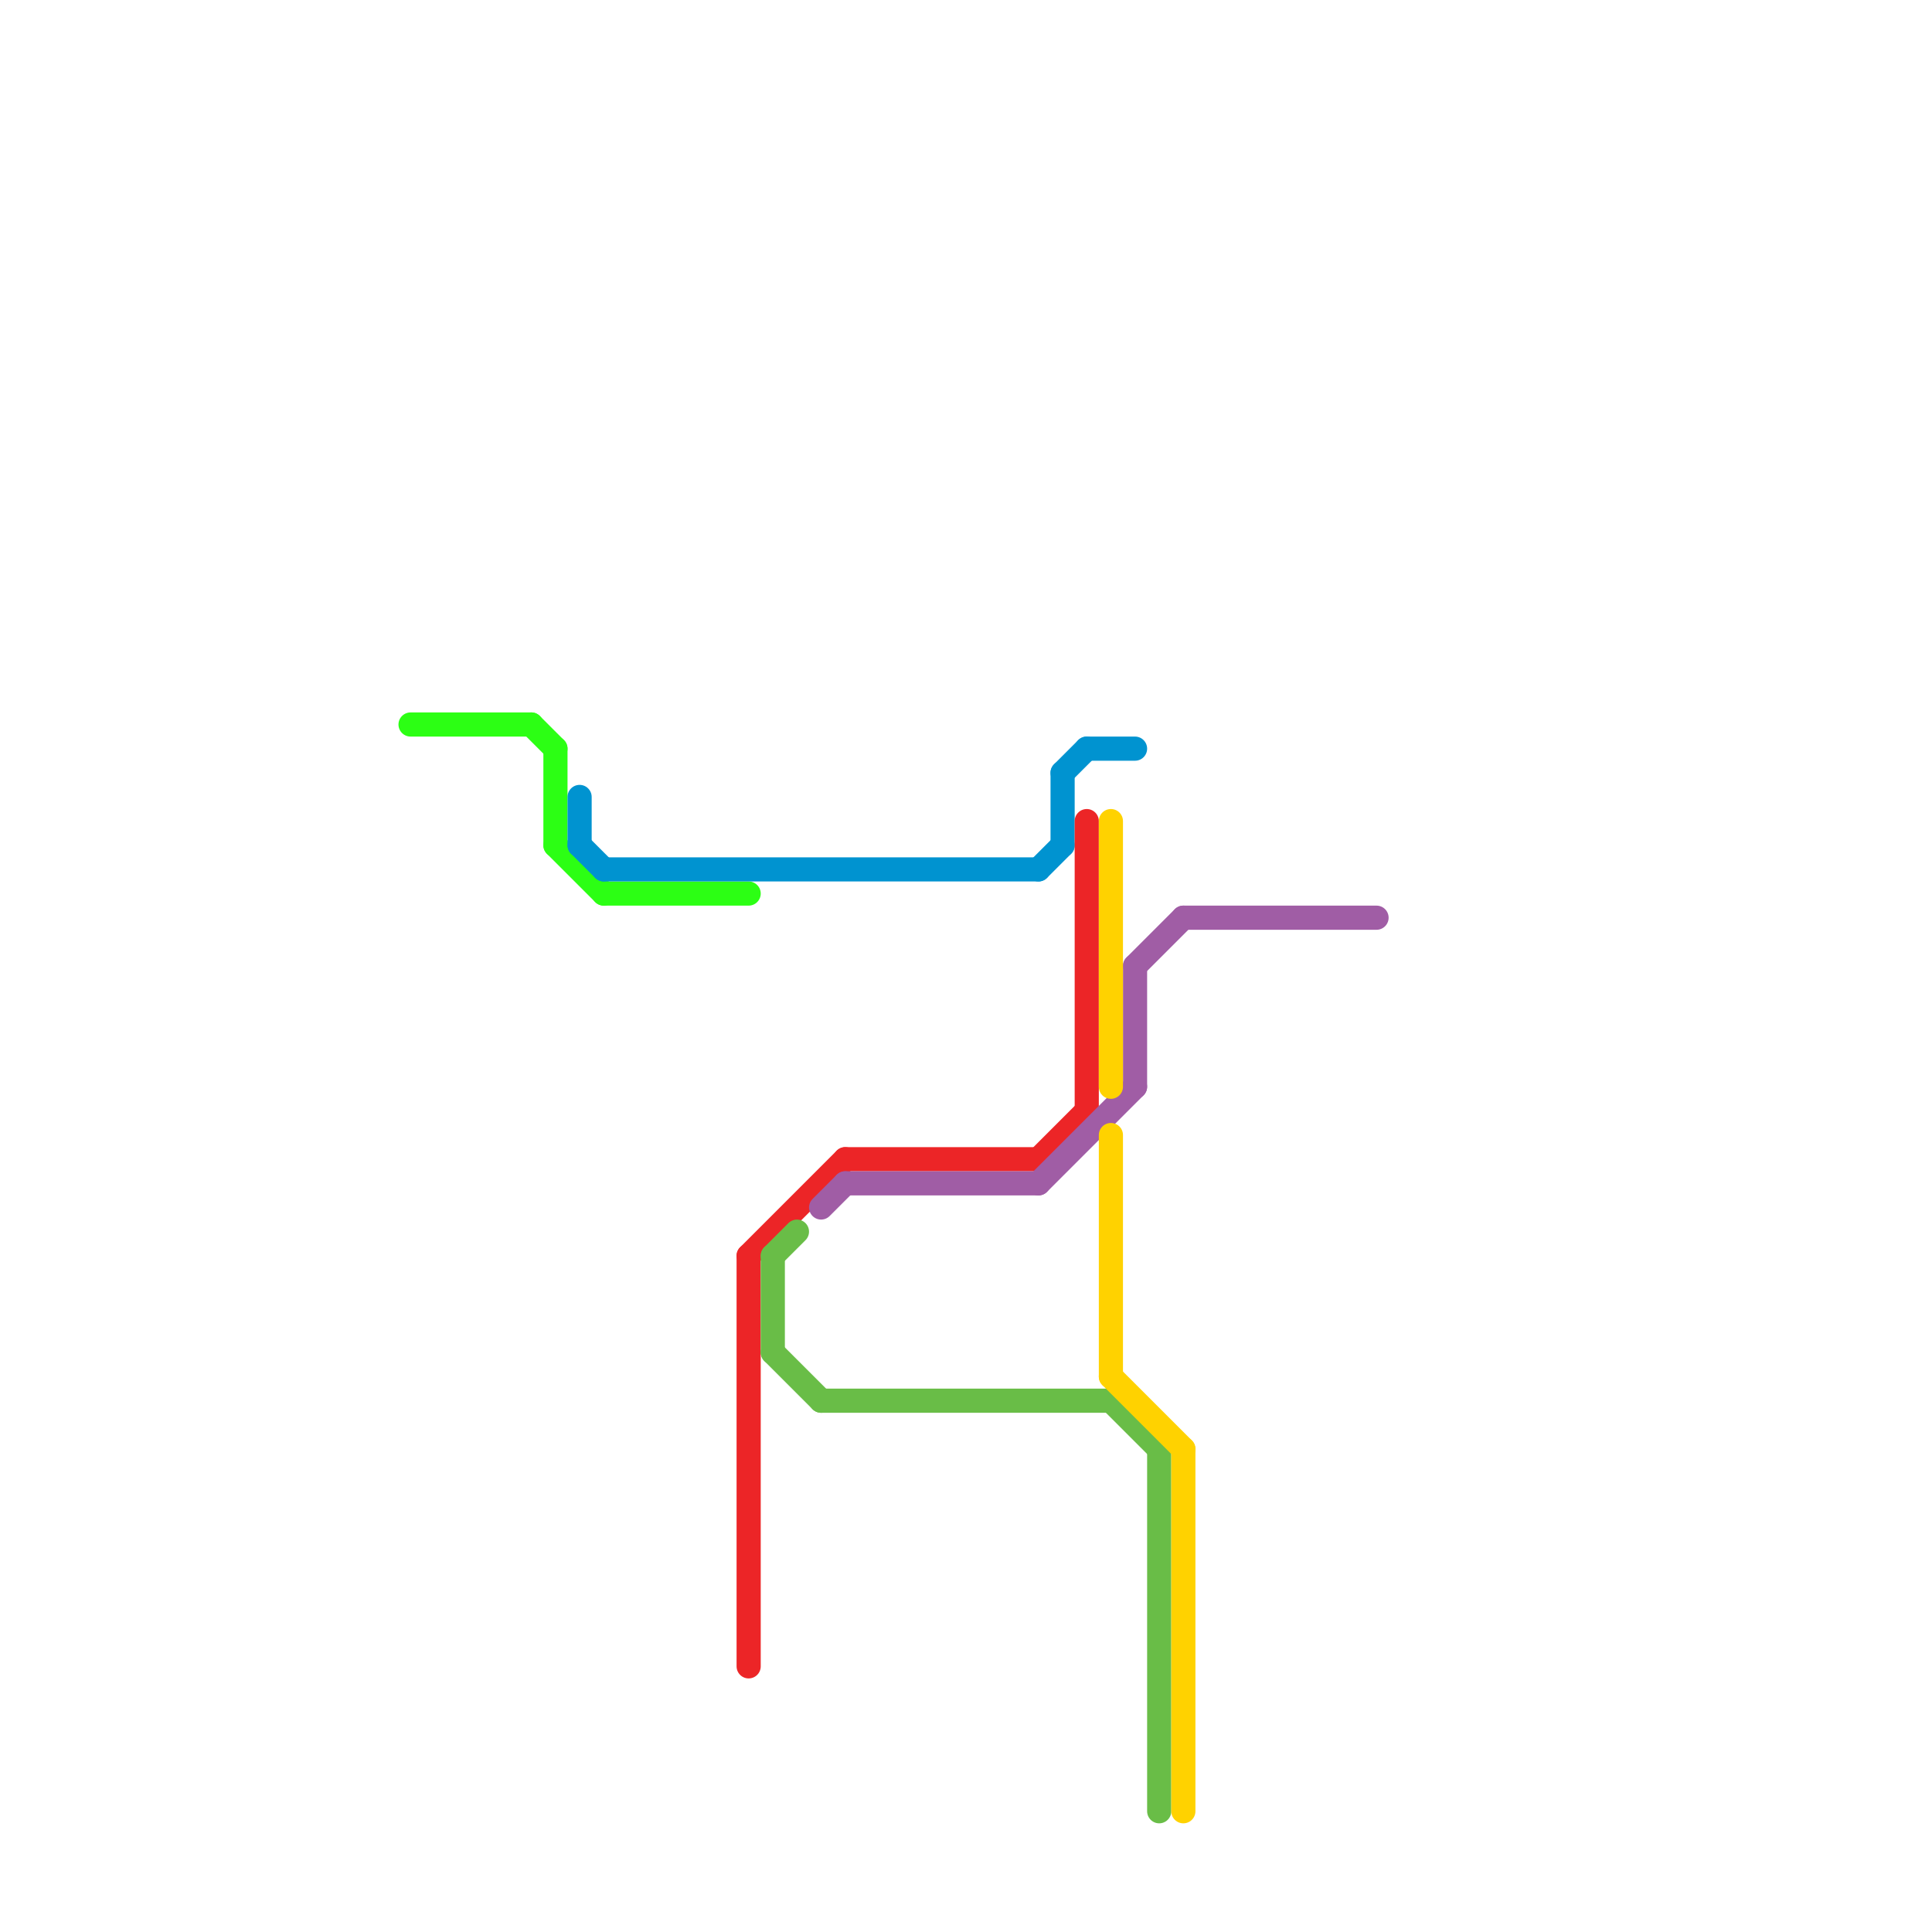 
<svg version="1.1" xmlns="http://www.w3.org/2000/svg" viewBox="0 0 80 80">
<style>text { font: 1px Helvetica; font-weight: 600; white-space: pre; dominant-baseline: central; } line { stroke-width: 1; fill: none; stroke-linecap: round; stroke-linejoin: round; } .c0 { stroke: #2cff14 } .c1 { stroke: #0093d0 } .c2 { stroke: #ec2527 } .c3 { stroke: #69bd47 } .c4 { stroke: #a05da5 } .c5 { stroke: #ffd200 }</style><defs><g id="wm-xf"><circle r="1.2" fill="#000"/><circle r="0.9" fill="#fff"/><circle r="0.6" fill="#000"/><circle r="0.3" fill="#fff"/></g><g id="wm"><circle r="0.6" fill="#000"/><circle r="0.3" fill="#fff"/></g></defs><line class="c0" x1="23" y1="35" x2="25" y2="37"/><line class="c0" x1="17" y1="30" x2="22" y2="30"/><line class="c0" x1="22" y1="30" x2="23" y2="31"/><line class="c0" x1="25" y1="37" x2="31" y2="37"/><line class="c0" x1="23" y1="31" x2="23" y2="35"/><line class="c1" x1="44" y1="32" x2="44" y2="35"/><line class="c1" x1="24" y1="33" x2="24" y2="35"/><line class="c1" x1="45" y1="31" x2="47" y2="31"/><line class="c1" x1="44" y1="32" x2="45" y2="31"/><line class="c1" x1="43" y1="36" x2="44" y2="35"/><line class="c1" x1="24" y1="35" x2="25" y2="36"/><line class="c1" x1="25" y1="36" x2="43" y2="36"/><line class="c2" x1="35" y1="48" x2="43" y2="48"/><line class="c2" x1="31" y1="52" x2="31" y2="69"/><line class="c2" x1="43" y1="48" x2="45" y2="46"/><line class="c2" x1="31" y1="52" x2="35" y2="48"/><line class="c2" x1="45" y1="34" x2="45" y2="46"/><line class="c3" x1="32" y1="52" x2="33" y2="51"/><line class="c3" x1="46" y1="58" x2="48" y2="60"/><line class="c3" x1="32" y1="56" x2="34" y2="58"/><line class="c3" x1="48" y1="60" x2="48" y2="75"/><line class="c3" x1="34" y1="58" x2="46" y2="58"/><line class="c3" x1="32" y1="52" x2="32" y2="56"/><line class="c4" x1="47" y1="40" x2="49" y2="38"/><line class="c4" x1="49" y1="38" x2="57" y2="38"/><line class="c4" x1="35" y1="49" x2="43" y2="49"/><line class="c4" x1="34" y1="50" x2="35" y2="49"/><line class="c4" x1="47" y1="40" x2="47" y2="45"/><line class="c4" x1="43" y1="49" x2="47" y2="45"/><line class="c5" x1="49" y1="60" x2="49" y2="75"/><line class="c5" x1="46" y1="47" x2="46" y2="57"/><line class="c5" x1="46" y1="57" x2="49" y2="60"/><line class="c5" x1="46" y1="34" x2="46" y2="45"/>
</svg>
